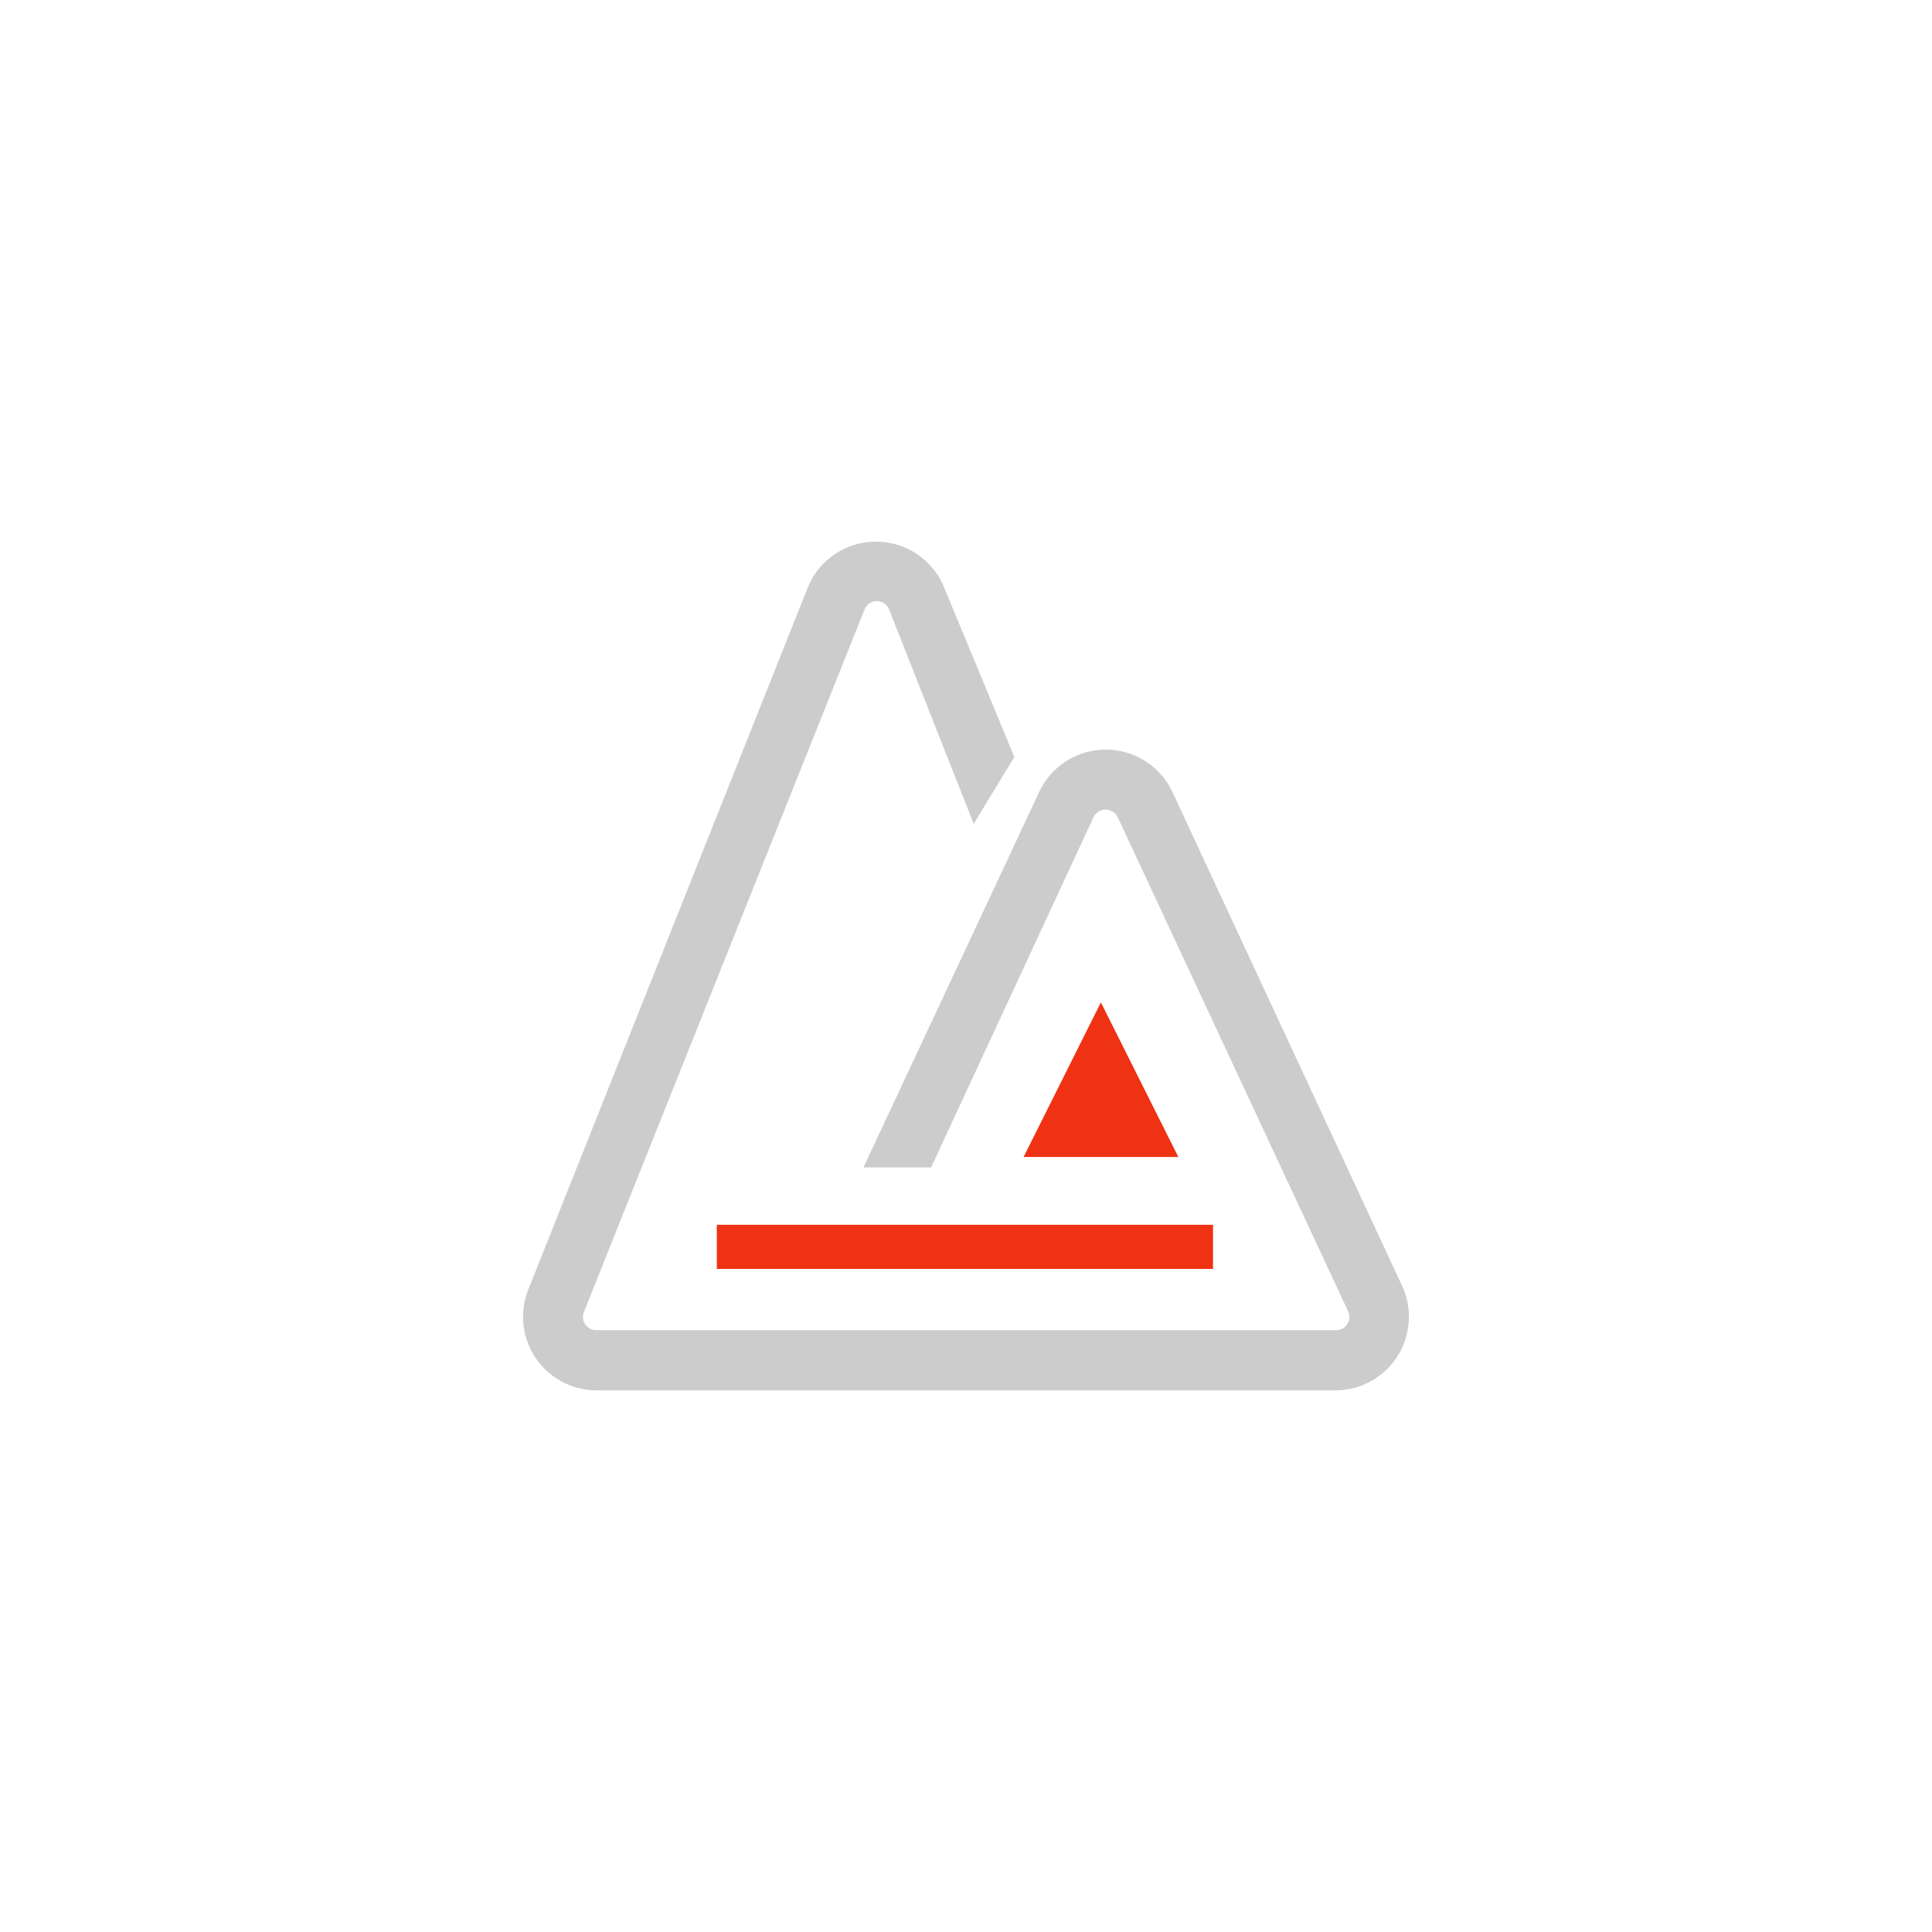 <svg xmlns="http://www.w3.org/2000/svg" width="173" height="173" viewBox="0 0 173 173">
  <g id="基础建设" transform="translate(-770.162 -801.593)">
    <rect id="矩形_3458" data-name="矩形 3458" width="173" height="173" transform="translate(770.162 801.593)" fill="none"/>
    <g id="组_5445" data-name="组 5445" transform="translate(549 -258.907)">
      <path id="路径_7341" data-name="路径 7341" d="M73.315,76H7.058A6.588,6.588,0,0,1,1,66.914L25.989,4.141a6.592,6.592,0,0,1,12.237,0L44.5,19.285,40.86,25.267,33.288,6.094a1.181,1.181,0,0,0-2.211,0L5.953,68.989a1.181,1.181,0,0,0,1.09,1.62H73.315a1.181,1.181,0,0,0,1.075-1.681L53.763,24.692a1.166,1.166,0,0,0-.666-.606,1.181,1.181,0,0,0-1.515.606L37.044,56.04H30.986L46.721,22.42a6.588,6.588,0,0,1,11.934,0L79.221,66.642A6.588,6.588,0,0,1,73.254,76Z" transform="translate(267.492 1108.999)" fill="#ccc"/>
      <path id="路径_7342" data-name="路径 7342" d="M268.642,555.907l-6.921,13.842h13.857Zm-34.393,19.915h44.434v3.953H234.249Z" transform="translate(51.099 594.352)" fill="#ef3214"/>
    </g>
  </g>
</svg>
